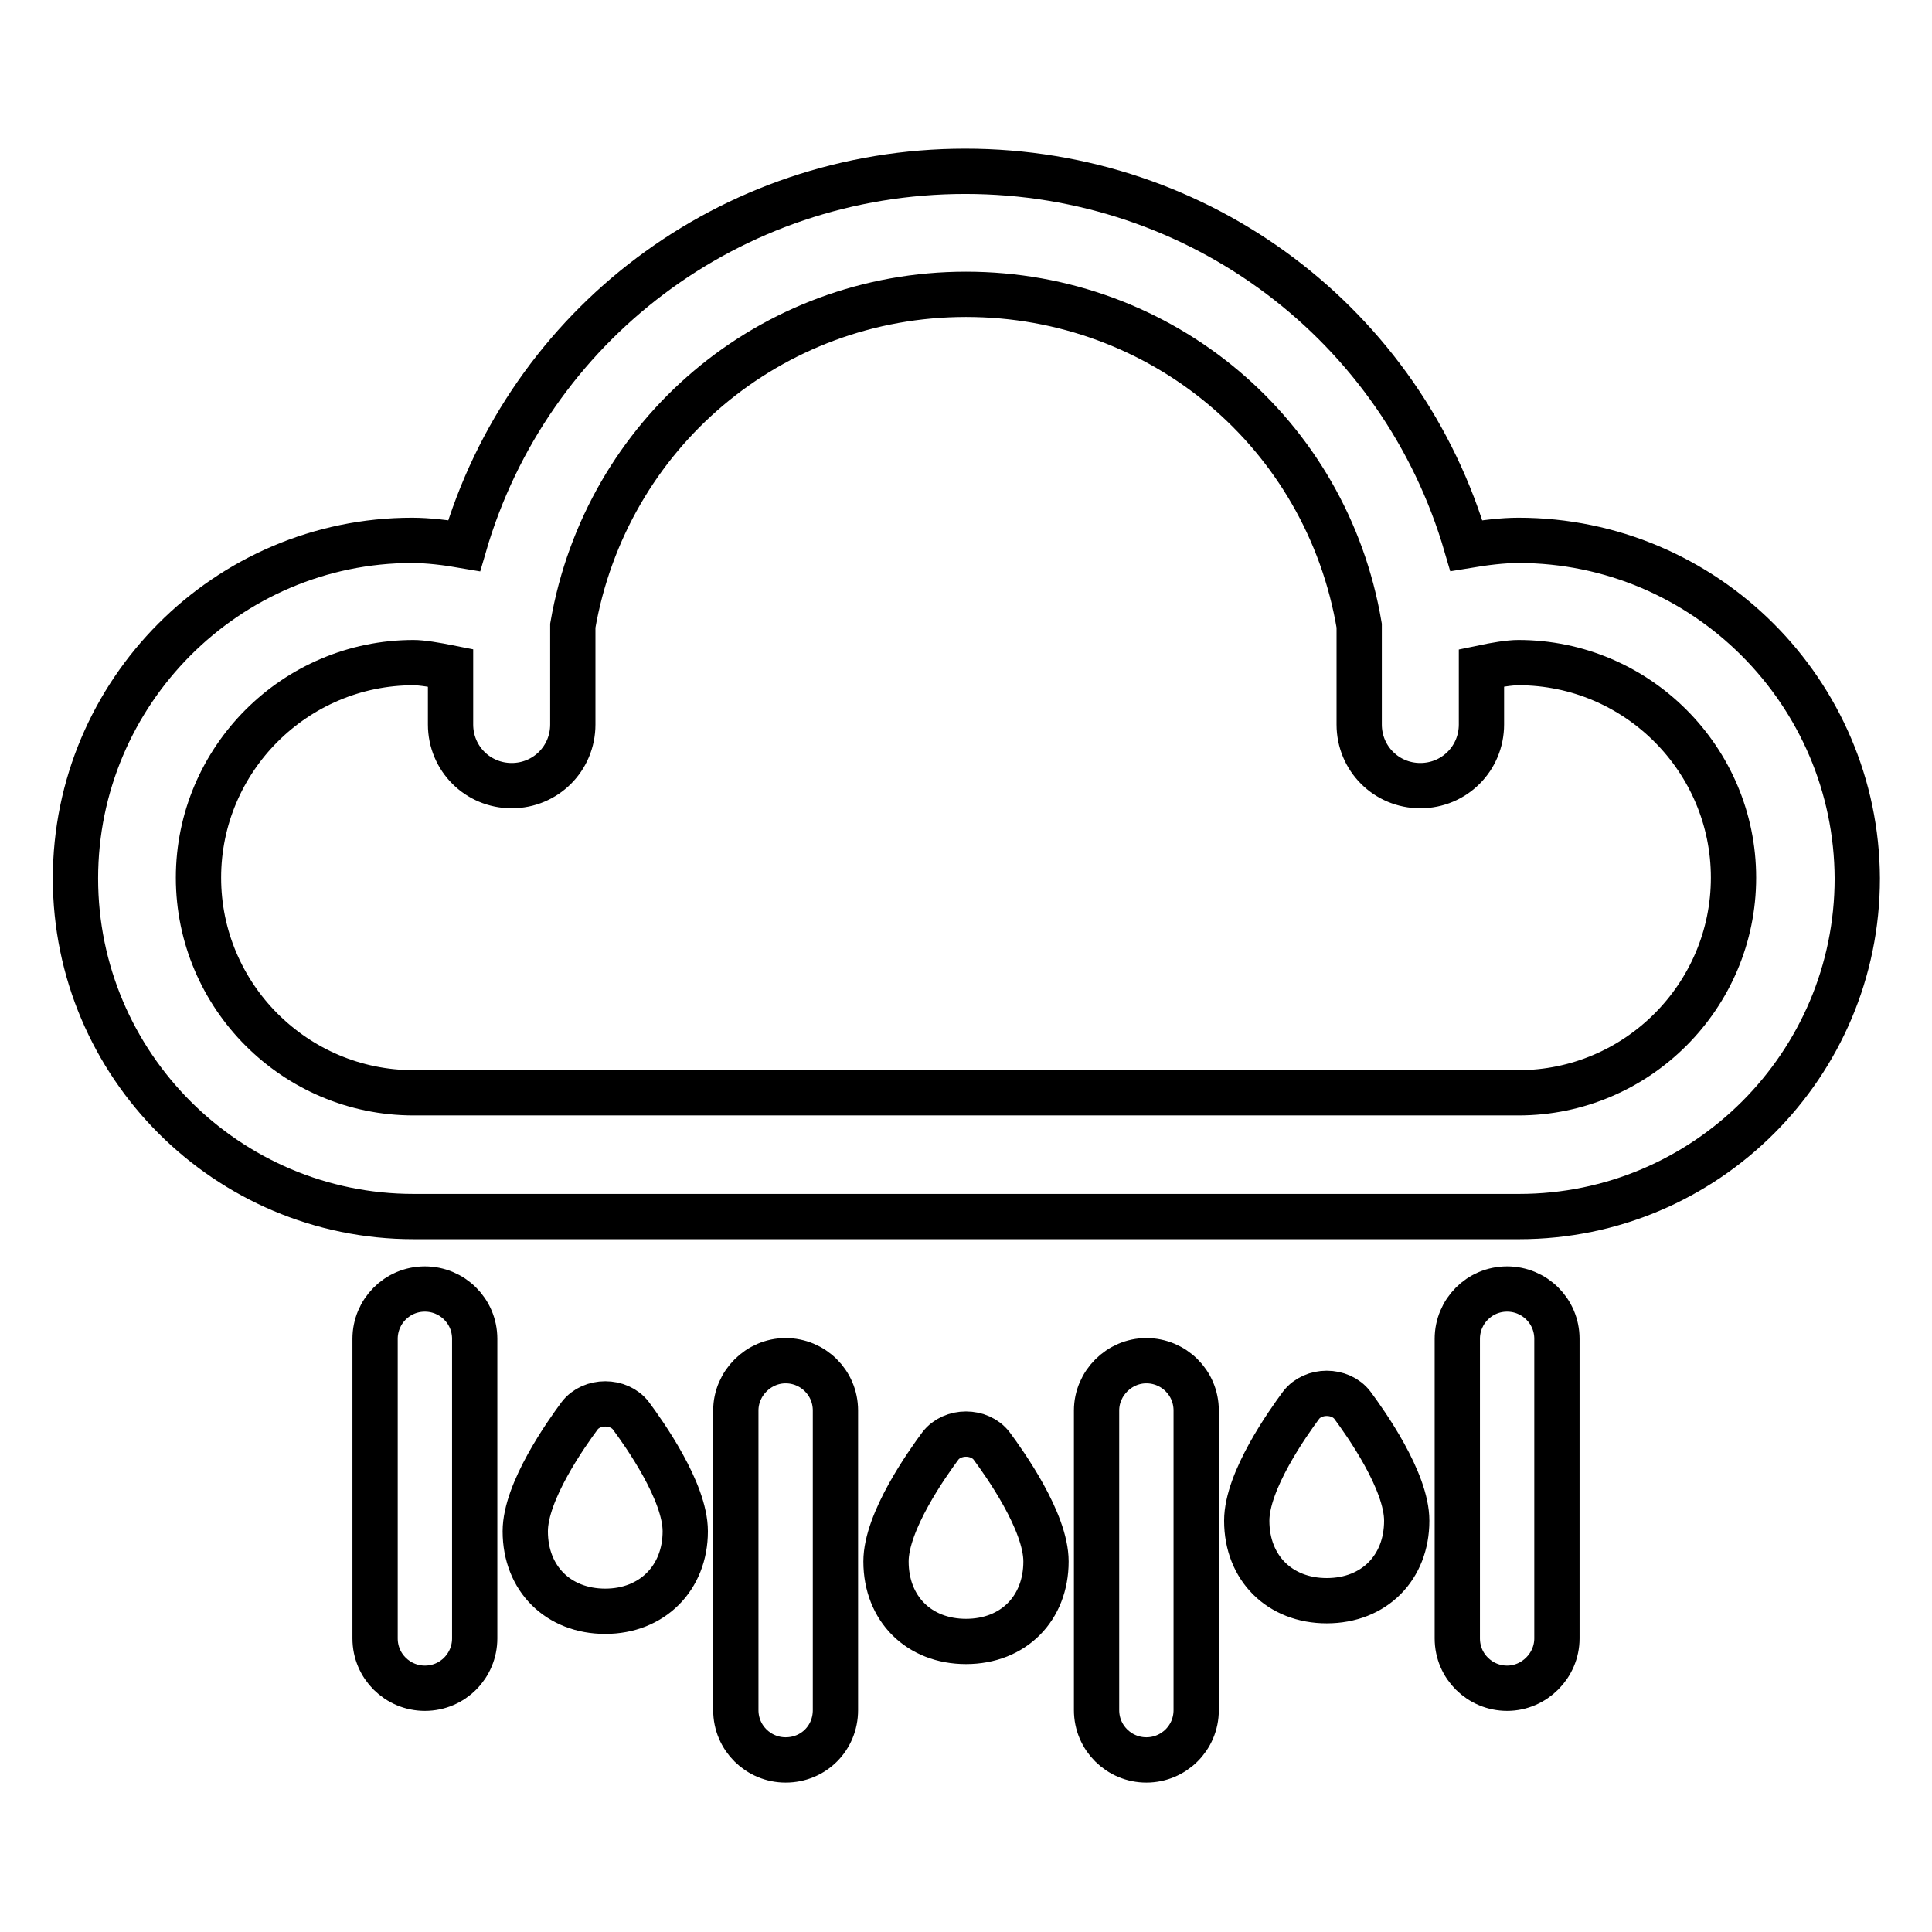 <?xml version="1.0" encoding="utf-8"?>
<!-- Svg Vector Icons : http://www.onlinewebfonts.com/icon -->
<!DOCTYPE svg PUBLIC "-//W3C//DTD SVG 1.1//EN" "http://www.w3.org/Graphics/SVG/1.1/DTD/svg11.dtd">
<svg version="1.1" xmlns="http://www.w3.org/2000/svg" xmlns:xlink="http://www.w3.org/1999/xlink" x="0px" y="0px" viewBox="0 0 256 256" enable-background="new 0 0 256 256" xml:space="preserve">
<g> <path stroke-width="6" fill-opacity="0" stroke="#000000"  d="M201.2,71.6c-2.1,0-4.5,0.3-6.9,0.7c-8.5-29.2-35.2-49.6-66.4-49.6c-31.2,0-57.9,20.4-66.4,49.6 c-2.3-0.4-4.8-0.7-6.9-0.7C30.1,71.6,10,91.7,10,116.4c0,24.7,20.1,44.8,44.8,44.8h146.5c24.7,0,44.8-20.1,44.8-44.8 C246,91.7,225.9,71.6,201.2,71.6z M201.2,144.8H54.8c-15.7,0-28.5-12.8-28.5-28.5s12.8-28.5,28.5-28.5c1.1,0,2.9,0.3,4.9,0.7V96 c0,4.5,3.6,8.1,8.1,8.1c4.5,0,8.1-3.6,8.1-8.1V82.9C80.3,57.5,102.1,39,128,39c25.9,0,47.8,18.4,52.1,43.9V96 c0,4.5,3.6,8.1,8.1,8.1s8.1-3.6,8.1-8.1v-7.5c1.9-0.4,3.7-0.7,4.9-0.7c15.7,0,28.5,12.8,28.5,28.5S216.9,144.8,201.2,144.8z  M172.4,186.2c-1.7,2.3-7.2,10-7.2,15.3c0,6.3,4.4,10.6,10.6,10.6c6.3,0,10.6-4.4,10.6-10.6c0-5.3-5.5-13-7.2-15.3 C177.6,184.1,174,184.1,172.4,186.2z M76.8,187.6c-1.7,2.3-7.2,10-7.2,15.3c0,6.3,4.4,10.6,10.6,10.6s10.6-4.4,10.6-10.6 c0-5.3-5.5-13-7.2-15.3C82,185.5,78.4,185.5,76.8,187.6z M124.6,191.6c-1.7,2.3-7.2,10-7.2,15.3c0,6.3,4.4,10.6,10.6,10.6 c6.3,0,10.6-4.4,10.6-10.6c0-5.3-5.5-13-7.2-15.3C129.8,189.5,126.2,189.5,124.6,191.6z M62.9,217.1v-39.7c0-3.7-3-6.6-6.6-6.6 c-3.7,0-6.6,3-6.6,6.6v39.7c0,3.7,3,6.6,6.6,6.6C60,223.7,62.9,220.7,62.9,217.1z M110.7,226.6v-39.7c0-3.7-3-6.6-6.6-6.6 s-6.6,3-6.6,6.6v39.7c0,3.7,3,6.6,6.6,6.6C107.8,233.2,110.7,230.3,110.7,226.6z M158.5,226.6v-39.7c0-3.7-3-6.6-6.6-6.6 s-6.6,3-6.6,6.6v39.7c0,3.7,3,6.6,6.6,6.6S158.5,230.3,158.5,226.6z M206.3,217.1v-39.7c0-3.7-3-6.6-6.6-6.6c-3.7,0-6.6,3-6.6,6.6 v39.7c0,3.7,3,6.6,6.6,6.6C203.3,223.7,206.3,220.7,206.3,217.1z"/></g>
</svg>
